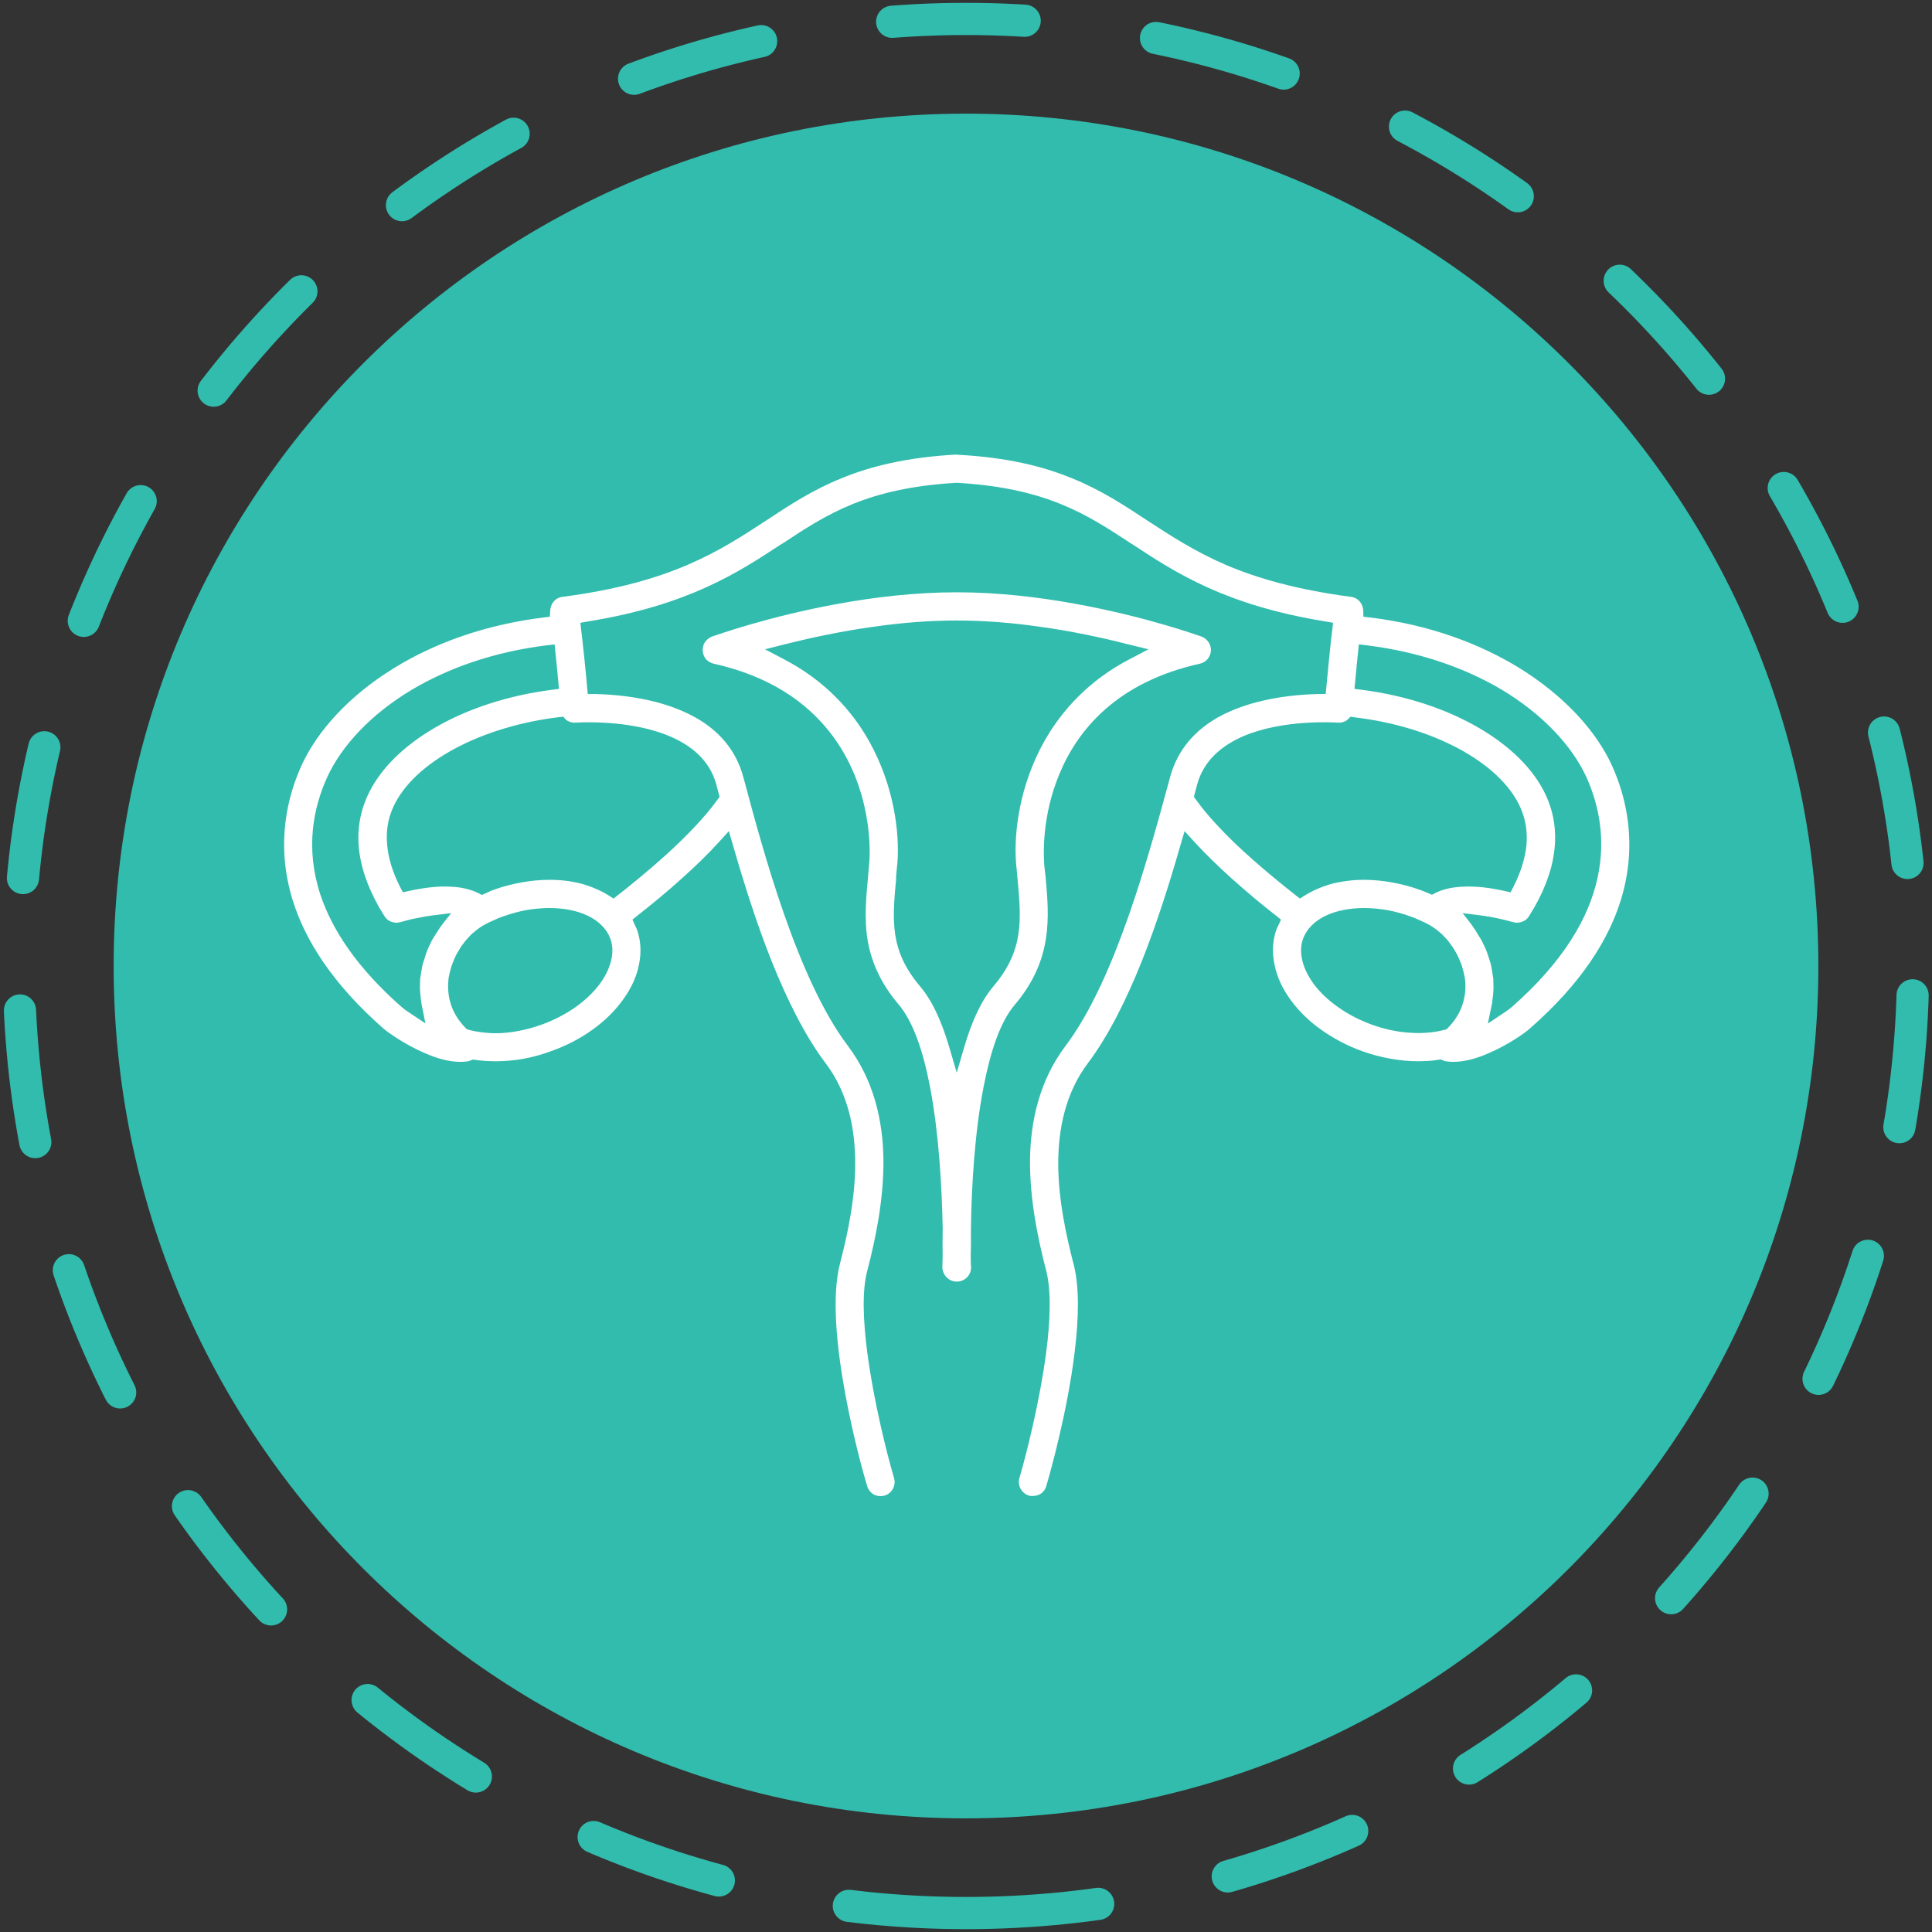 <?xml version="1.0" encoding="UTF-8"?> <svg xmlns="http://www.w3.org/2000/svg" width="102" height="102" viewBox="0 0 102 102" fill="none"><rect x="0" y="0" width="102" height="102" fill="#333333" stroke="none"/> <path d="M51 96C75.853 96 96 75.853 96 51C96 26.147 75.853 6 51 6C26.147 6 6 26.147 6 51C6 75.853 26.147 96 51 96Z" fill="#31BCAD"></path> <path d="M51 101C78.614 101 101 78.614 101 51C101 23.386 78.614 1 51 1C23.386 1 1 23.386 1 51C1 78.614 23.386 101 51 101Z" stroke="#31BCAD" stroke-width="1.7" stroke-linecap="round" stroke-linejoin="round" stroke-dasharray="7 7"></path> <path d="M85.1 40.41C84.281 38.61 82.6 36.74 80.201 35.26C78.1 33.97 75.451 32.98 72.331 32.6L71.981 32.56L71.971 32.2C71.96 32.13 71.951 32.06 71.921 31.99C71.9 31.92 71.861 31.85 71.82 31.8C71.76 31.72 71.691 31.65 71.6 31.6C71.51 31.55 71.421 31.52 71.32 31.51C68.451 31.13 66.371 30.53 64.71 29.82C63.05 29.1 61.8 28.28 60.571 27.48C59.331 26.66 58.111 25.86 56.571 25.24C55.031 24.61 53.16 24.15 50.59 24.01L50.45 24C47.861 24.15 45.99 24.61 44.45 25.24C42.91 25.86 41.691 26.66 40.45 27.48C37.99 29.09 35.45 30.76 29.701 31.51C29.601 31.52 29.511 31.55 29.421 31.6C29.331 31.65 29.261 31.72 29.201 31.8C29.16 31.86 29.12 31.92 29.101 31.99C29.07 32.06 29.061 32.13 29.05 32.21L29.03 32.56L28.691 32.6C25.561 32.99 22.921 33.97 20.82 35.26C18.41 36.74 16.741 38.61 15.921 40.41C15.2 41.99 14.53 44.51 15.441 47.49C16.081 49.58 17.511 51.9 20.241 54.3C20.43 54.47 21.351 55.14 22.43 55.6C23.041 55.87 23.691 56.06 24.28 56.06C24.37 56.06 24.46 56.06 24.53 56.05C24.61 56.05 24.691 56.03 24.761 56.02L24.96 55.94L25.07 55.95C25.25 55.98 25.421 56 25.601 56.01C25.77 56.02 25.951 56.03 26.151 56.03C26.631 56.03 27.131 55.99 27.631 55.9C28.131 55.81 28.631 55.67 29.11 55.49C29.901 55.21 30.631 54.83 31.27 54.37C31.901 53.92 32.441 53.4 32.861 52.82C33.321 52.2 33.62 51.55 33.74 50.9C33.87 50.26 33.831 49.63 33.62 49.05L33.52 48.84L33.391 48.55L33.641 48.35C34.261 47.86 35.151 47.15 36.06 46.32C36.721 45.73 37.391 45.08 37.98 44.43L38.48 43.88L38.691 44.6C39.251 46.55 39.931 48.72 40.74 50.75C41.55 52.77 42.49 54.67 43.571 56.11C44.77 57.68 45.16 59.59 45.151 61.49C45.141 63.35 44.74 65.19 44.35 66.7C43.891 68.45 44.181 71.17 44.62 73.56C45.06 75.97 45.651 78.04 45.781 78.45V78.46C45.84 78.65 45.971 78.81 46.13 78.9C46.3 78.99 46.501 79.01 46.7 78.96C46.901 78.9 47.05 78.77 47.141 78.6C47.23 78.43 47.261 78.23 47.2 78.03C46.821 76.74 46.13 73.99 45.791 71.43C45.571 69.75 45.501 68.14 45.791 67.08C46.23 65.39 46.66 63.32 46.641 61.21C46.611 59.14 46.13 57.03 44.761 55.21C43.431 53.45 42.321 50.9 41.401 48.28C40.49 45.68 39.781 43.03 39.251 41.05C38.85 39.54 37.891 38.55 36.751 37.9C34.961 36.88 32.73 36.67 31.401 36.64H31.03C30.921 35.38 30.791 34.13 30.64 32.88L31.041 32.81C36.34 31.95 38.95 30.24 41.261 28.72L41.291 28.71C43.681 27.13 45.77 25.77 50.48 25.49H50.531C52.901 25.63 54.6 26.04 56.02 26.62C57.431 27.19 58.55 27.93 59.74 28.71L59.761 28.72C62.071 30.24 64.68 31.95 69.981 32.81L70.38 32.88C70.221 34.14 70.111 35.38 69.99 36.64H69.621C68.29 36.67 66.061 36.88 64.27 37.89C63.13 38.55 62.17 39.54 61.77 41.05C61.23 43.03 60.52 45.67 59.611 48.28C58.7 50.89 57.59 53.45 56.261 55.21C54.891 57.03 54.41 59.14 54.38 61.21C54.361 63.31 54.791 65.39 55.23 67.07C55.511 68.14 55.45 69.75 55.23 71.43C54.891 73.98 54.2 76.74 53.821 78.03C53.761 78.23 53.791 78.43 53.88 78.6C53.971 78.76 54.12 78.9 54.321 78.96L54.42 78.98H54.531C54.7 78.98 54.85 78.93 54.98 78.84C55.1 78.75 55.2 78.61 55.24 78.45C55.401 77.91 56.35 74.6 56.74 71.36C56.95 69.63 57.001 67.92 56.67 66.7C56.281 65.19 55.88 63.35 55.87 61.49C55.861 59.59 56.261 57.68 57.45 56.11C58.531 54.67 59.471 52.77 60.281 50.75C61.09 48.72 61.77 46.55 62.331 44.59L62.541 43.88L63.041 44.43C63.641 45.09 64.311 45.73 64.96 46.32C65.88 47.15 66.76 47.87 67.38 48.35L67.63 48.55C67.561 48.71 67.481 48.88 67.4 49.04C67.191 49.62 67.15 50.26 67.281 50.89C67.4 51.54 67.701 52.2 68.16 52.82C68.581 53.39 69.121 53.92 69.76 54.37C70.391 54.82 71.121 55.21 71.9 55.49C72.391 55.67 72.891 55.8 73.391 55.89C73.891 55.98 74.391 56.03 74.871 56.03C75.061 56.03 75.251 56.02 75.421 56.01C75.6 56 75.77 55.98 75.951 55.95L76.061 55.93L76.26 56.02C76.331 56.03 76.41 56.04 76.49 56.05C76.57 56.06 76.65 56.06 76.74 56.06C77.341 56.06 78.001 55.87 78.6 55.6C79.68 55.14 80.581 54.48 80.781 54.29C83.51 51.9 84.941 49.58 85.581 47.49C86.49 44.51 85.82 41.99 85.1 40.41V40.41ZM51.261 64.84C51.291 62.7 51.45 59.82 51.931 57.37C52.281 55.55 52.8 53.95 53.581 53.04C55.6 50.65 55.391 48.42 55.2 46.27C55.17 46.01 55.12 45.67 55.12 45.43C55.111 45.26 54.971 43.14 55.941 40.84C56.901 38.53 58.971 36.01 63.35 35.04C63.511 35 63.651 34.92 63.751 34.8C63.85 34.68 63.92 34.53 63.931 34.36C63.941 34.2 63.891 34.04 63.81 33.91C63.721 33.78 63.6 33.67 63.441 33.61C63.261 33.55 60.49 32.55 56.781 31.88C54.87 31.53 52.7 31.27 50.511 31.27C48.321 31.27 46.151 31.53 44.24 31.88C40.531 32.55 37.77 33.55 37.581 33.61C37.431 33.67 37.3 33.78 37.211 33.91C37.13 34.04 37.09 34.2 37.1 34.36C37.111 34.53 37.17 34.68 37.27 34.8C37.38 34.92 37.52 35 37.681 35.04C40.651 35.7 42.56 37.08 43.781 38.62C46.151 41.6 45.92 45.2 45.901 45.43L45.831 46.26C45.73 47.36 45.62 48.47 45.8 49.6C45.98 50.7 46.441 51.85 47.45 53.04C48.221 53.95 48.751 55.55 49.1 57.38C49.571 59.83 49.73 62.72 49.77 64.86L49.761 65.6C49.77 66.03 49.77 66.45 49.751 66.89C49.751 67.09 49.831 67.28 49.961 67.42C50.09 67.56 50.27 67.65 50.471 67.66H50.571C50.761 67.65 50.941 67.56 51.071 67.42C51.2 67.28 51.27 67.1 51.27 66.89C51.23 66.58 51.261 65.96 51.261 65.65V64.84V64.84ZM50.111 55.27C49.91 54.59 49.681 53.96 49.41 53.4C49.17 52.89 48.891 52.45 48.581 52.08C46.961 50.17 47.111 48.59 47.31 46.41C47.291 46.32 47.37 45.69 47.38 45.54C47.501 43.91 47.181 41.46 45.901 39.16C44.971 37.49 43.52 35.91 41.361 34.79L40.391 34.28L41.45 34.01C42.781 33.68 44.41 33.32 46.191 33.08C47.581 32.88 49.05 32.76 50.511 32.76C51.971 32.76 53.441 32.88 54.831 33.08C56.611 33.32 58.24 33.68 59.571 34.02L60.63 34.28L59.66 34.79C57.501 35.91 56.06 37.49 55.12 39.16C53.84 41.46 53.52 43.91 53.641 45.55C53.67 45.83 53.691 46.12 53.721 46.4C53.92 48.59 54.06 50.17 52.441 52.08C52.12 52.46 51.831 52.93 51.581 53.46C51.321 54.01 51.1 54.62 50.91 55.27L50.511 56.63L50.111 55.27V55.27ZM76.26 54.37C75.71 54.52 75.07 54.57 74.4 54.52C73.751 54.48 73.07 54.33 72.41 54.09C71.781 53.86 71.18 53.55 70.671 53.19C70.141 52.82 69.691 52.4 69.35 51.94C69.15 51.66 68.88 51.23 68.76 50.73C68.671 50.36 68.65 49.96 68.8 49.55C68.99 49.04 69.41 48.62 70.001 48.34C70.55 48.08 71.251 47.94 72.02 47.94C72.41 47.94 72.831 47.98 73.251 48.05C73.66 48.13 74.081 48.24 74.481 48.39C74.63 48.44 74.781 48.5 74.921 48.57C75.07 48.63 75.21 48.7 75.371 48.78C75.49 48.84 75.6 48.91 75.71 48.99C75.82 49.06 75.93 49.15 76.031 49.24L76.091 49.29C76.141 49.33 76.191 49.39 76.24 49.44L76.32 49.52C76.341 49.55 76.371 49.58 76.421 49.63C76.46 49.68 76.49 49.73 76.531 49.78L76.691 50C76.731 50.05 76.76 50.11 76.8 50.17C76.871 50.3 76.941 50.41 77.001 50.55C77.07 50.71 77.121 50.83 77.18 50.99C77.251 51.24 77.3 51.42 77.341 51.67C77.391 52.06 77.38 52.55 77.201 53.07C77.07 53.46 76.831 53.87 76.451 54.26L76.371 54.34L76.26 54.37V54.37ZM31.671 51.94C31.331 52.4 30.881 52.82 30.36 53.19C29.84 53.55 29.241 53.86 28.61 54.09C28.201 54.24 27.791 54.35 27.37 54.43C26.96 54.51 26.541 54.55 26.151 54.55C25.901 54.55 25.66 54.53 25.43 54.5C25.191 54.47 24.971 54.43 24.761 54.37L24.651 54.34L24.57 54.26C24.191 53.87 23.951 53.46 23.82 53.07C23.64 52.55 23.64 52.07 23.68 51.67C23.691 51.6 23.701 51.53 23.721 51.45C23.761 51.28 23.791 51.16 23.84 51C23.901 50.83 23.951 50.71 24.02 50.55L24.09 50.4C24.12 50.35 24.151 50.3 24.18 50.25C24.23 50.16 24.28 50.08 24.331 49.99L24.46 49.82C24.5 49.76 24.541 49.71 24.61 49.63C24.631 49.59 24.671 49.56 24.701 49.53L24.791 49.43C24.831 49.39 24.87 49.34 24.93 49.29L25.041 49.2C25.131 49.12 25.23 49.04 25.32 48.98C25.421 48.91 25.52 48.85 25.62 48.8L25.651 48.78C25.811 48.7 25.96 48.63 26.101 48.57C26.241 48.5 26.39 48.44 26.541 48.39C26.951 48.24 27.36 48.13 27.77 48.05C28.191 47.98 28.61 47.94 29 47.94C29.78 47.94 30.471 48.08 31.02 48.34C31.61 48.62 32.031 49.04 32.221 49.55C32.401 50.04 32.34 50.53 32.191 50.96C32.06 51.36 31.84 51.71 31.671 51.94V51.94ZM23.191 49.03L23.041 49.26C22.971 49.37 22.881 49.51 22.811 49.63C22.761 49.73 22.71 49.83 22.66 49.94C22.61 50.04 22.57 50.14 22.53 50.25C22.5 50.32 22.471 50.4 22.451 50.48C22.441 50.51 22.401 50.64 22.39 50.68C22.37 50.75 22.34 50.81 22.331 50.88H22.32C22.291 51.01 22.27 51.16 22.241 51.31C22.221 51.44 22.201 51.57 22.18 51.69L22.171 52.13L22.18 52.37L22.201 52.59L22.23 52.81C22.241 52.89 22.241 52.97 22.261 53.04L22.46 54.03L21.62 53.47L21.401 53.32L21.221 53.18C18.82 51.07 17.52 49.06 16.91 47.22C16.11 44.77 16.541 42.64 17.28 41.02C18.02 39.41 19.541 37.73 21.75 36.41C23.64 35.29 26.03 34.42 28.86 34.07L29.28 34.02C29.36 34.8 29.441 35.58 29.511 36.37L29.12 36.42C26.791 36.72 24.66 37.43 22.96 38.42C21.291 39.39 20.041 40.62 19.41 42C18.98 42.94 18.831 43.94 18.971 44.99C19.12 46.06 19.55 47.19 20.291 48.36C20.381 48.5 20.5 48.61 20.651 48.66C20.8 48.72 20.96 48.73 21.12 48.69C21.43 48.6 21.73 48.52 22.02 48.47C22.3 48.41 22.581 48.36 22.831 48.33L23.82 48.21C23.61 48.48 23.37 48.76 23.191 49.03V49.03ZM79.8 53.18C79.751 53.22 79.691 53.27 79.621 53.32L79.4 53.47L78.55 54.04L78.76 53.04C78.781 52.97 78.79 52.89 78.79 52.81C78.79 52.76 78.811 52.65 78.82 52.59L78.841 52.37L78.85 52.14L78.841 51.84C78.841 51.79 78.841 51.75 78.841 51.69L78.781 51.31C78.76 51.16 78.731 51.01 78.701 50.88C78.671 50.81 78.6 50.53 78.57 50.47C78.54 50.39 78.52 50.31 78.501 50.25H78.49C78.46 50.14 78.41 50.04 78.361 49.94C78.311 49.83 78.26 49.73 78.21 49.63L77.981 49.26C77.941 49.18 77.891 49.11 77.841 49.04C77.671 48.77 77.421 48.47 77.221 48.21L78.191 48.33C78.441 48.36 78.721 48.41 79.01 48.47C79.3 48.53 79.591 48.6 79.9 48.69C80.061 48.73 80.231 48.72 80.371 48.66C80.52 48.61 80.65 48.5 80.731 48.36C81.471 47.19 81.91 46.06 82.05 44.99C82.191 43.94 82.05 42.94 81.621 42C80.99 40.62 79.731 39.39 78.061 38.42C76.361 37.43 74.231 36.72 71.91 36.42L71.51 36.37C71.581 35.58 71.66 34.8 71.74 34.02L72.16 34.07C74.99 34.42 77.391 35.29 79.281 36.41C81.481 37.73 83.01 39.41 83.751 41.02C84.391 42.44 84.8 44.26 84.341 46.35C83.891 48.42 82.581 50.74 79.8 53.18V53.18ZM37.821 41.43L37.99 42.07L37.87 42.23C37.191 43.18 36.191 44.19 35.2 45.1C34.211 45.99 33.251 46.77 32.62 47.26L32.391 47.44L32.141 47.28C31.73 47.02 31.241 46.81 30.71 46.66C30.191 46.52 29.61 46.45 29 46.45C28.511 46.45 28.011 46.5 27.52 46.59C27.02 46.68 26.52 46.81 26.03 46.99C25.96 47.01 25.881 47.05 25.8 47.09L25.441 47.25L25.27 47.16C24.851 46.95 24.34 46.83 23.741 46.81C23.12 46.78 22.401 46.86 21.581 47.04L21.27 47.11L21.12 46.82C20.73 46.05 20.5 45.31 20.441 44.61C20.37 43.9 20.48 43.23 20.761 42.61C21.3 41.42 22.471 40.35 24.02 39.52C25.55 38.7 27.46 38.11 29.52 37.86L29.741 37.84L29.87 37.99C29.941 38.05 30.02 38.09 30.11 38.12C30.201 38.15 30.3 38.16 30.401 38.15H30.41C30.64 38.14 36.831 37.74 37.821 41.43V41.43ZM75.421 47.16L75.201 47.07L74.99 46.99C74.501 46.81 74.001 46.68 73.501 46.59C73.01 46.5 72.51 46.45 72.02 46.45C71.41 46.45 70.831 46.53 70.311 46.66C69.781 46.81 69.3 47.02 68.88 47.28L68.63 47.44L68.4 47.26C67.66 46.68 66.421 45.68 65.24 44.56C64.451 43.8 63.691 42.99 63.151 42.23L63.031 42.07L63.2 41.43C63.55 40.14 64.52 39.35 65.66 38.86C67.751 37.97 70.451 38.14 70.621 38.15C70.721 38.16 70.82 38.15 70.91 38.12C71.001 38.09 71.081 38.05 71.15 37.99L71.3 37.84L71.501 37.87C73.561 38.11 75.471 38.7 77.001 39.52C78.55 40.35 79.721 41.42 80.26 42.61C80.54 43.23 80.65 43.9 80.591 44.61C80.52 45.31 80.29 46.05 79.9 46.82L79.751 47.11L79.441 47.04C78.63 46.86 77.91 46.78 77.29 46.81C76.691 46.83 76.18 46.94 75.77 47.15L75.6 47.24L75.421 47.16V47.16Z" fill="white"></path> </svg> 